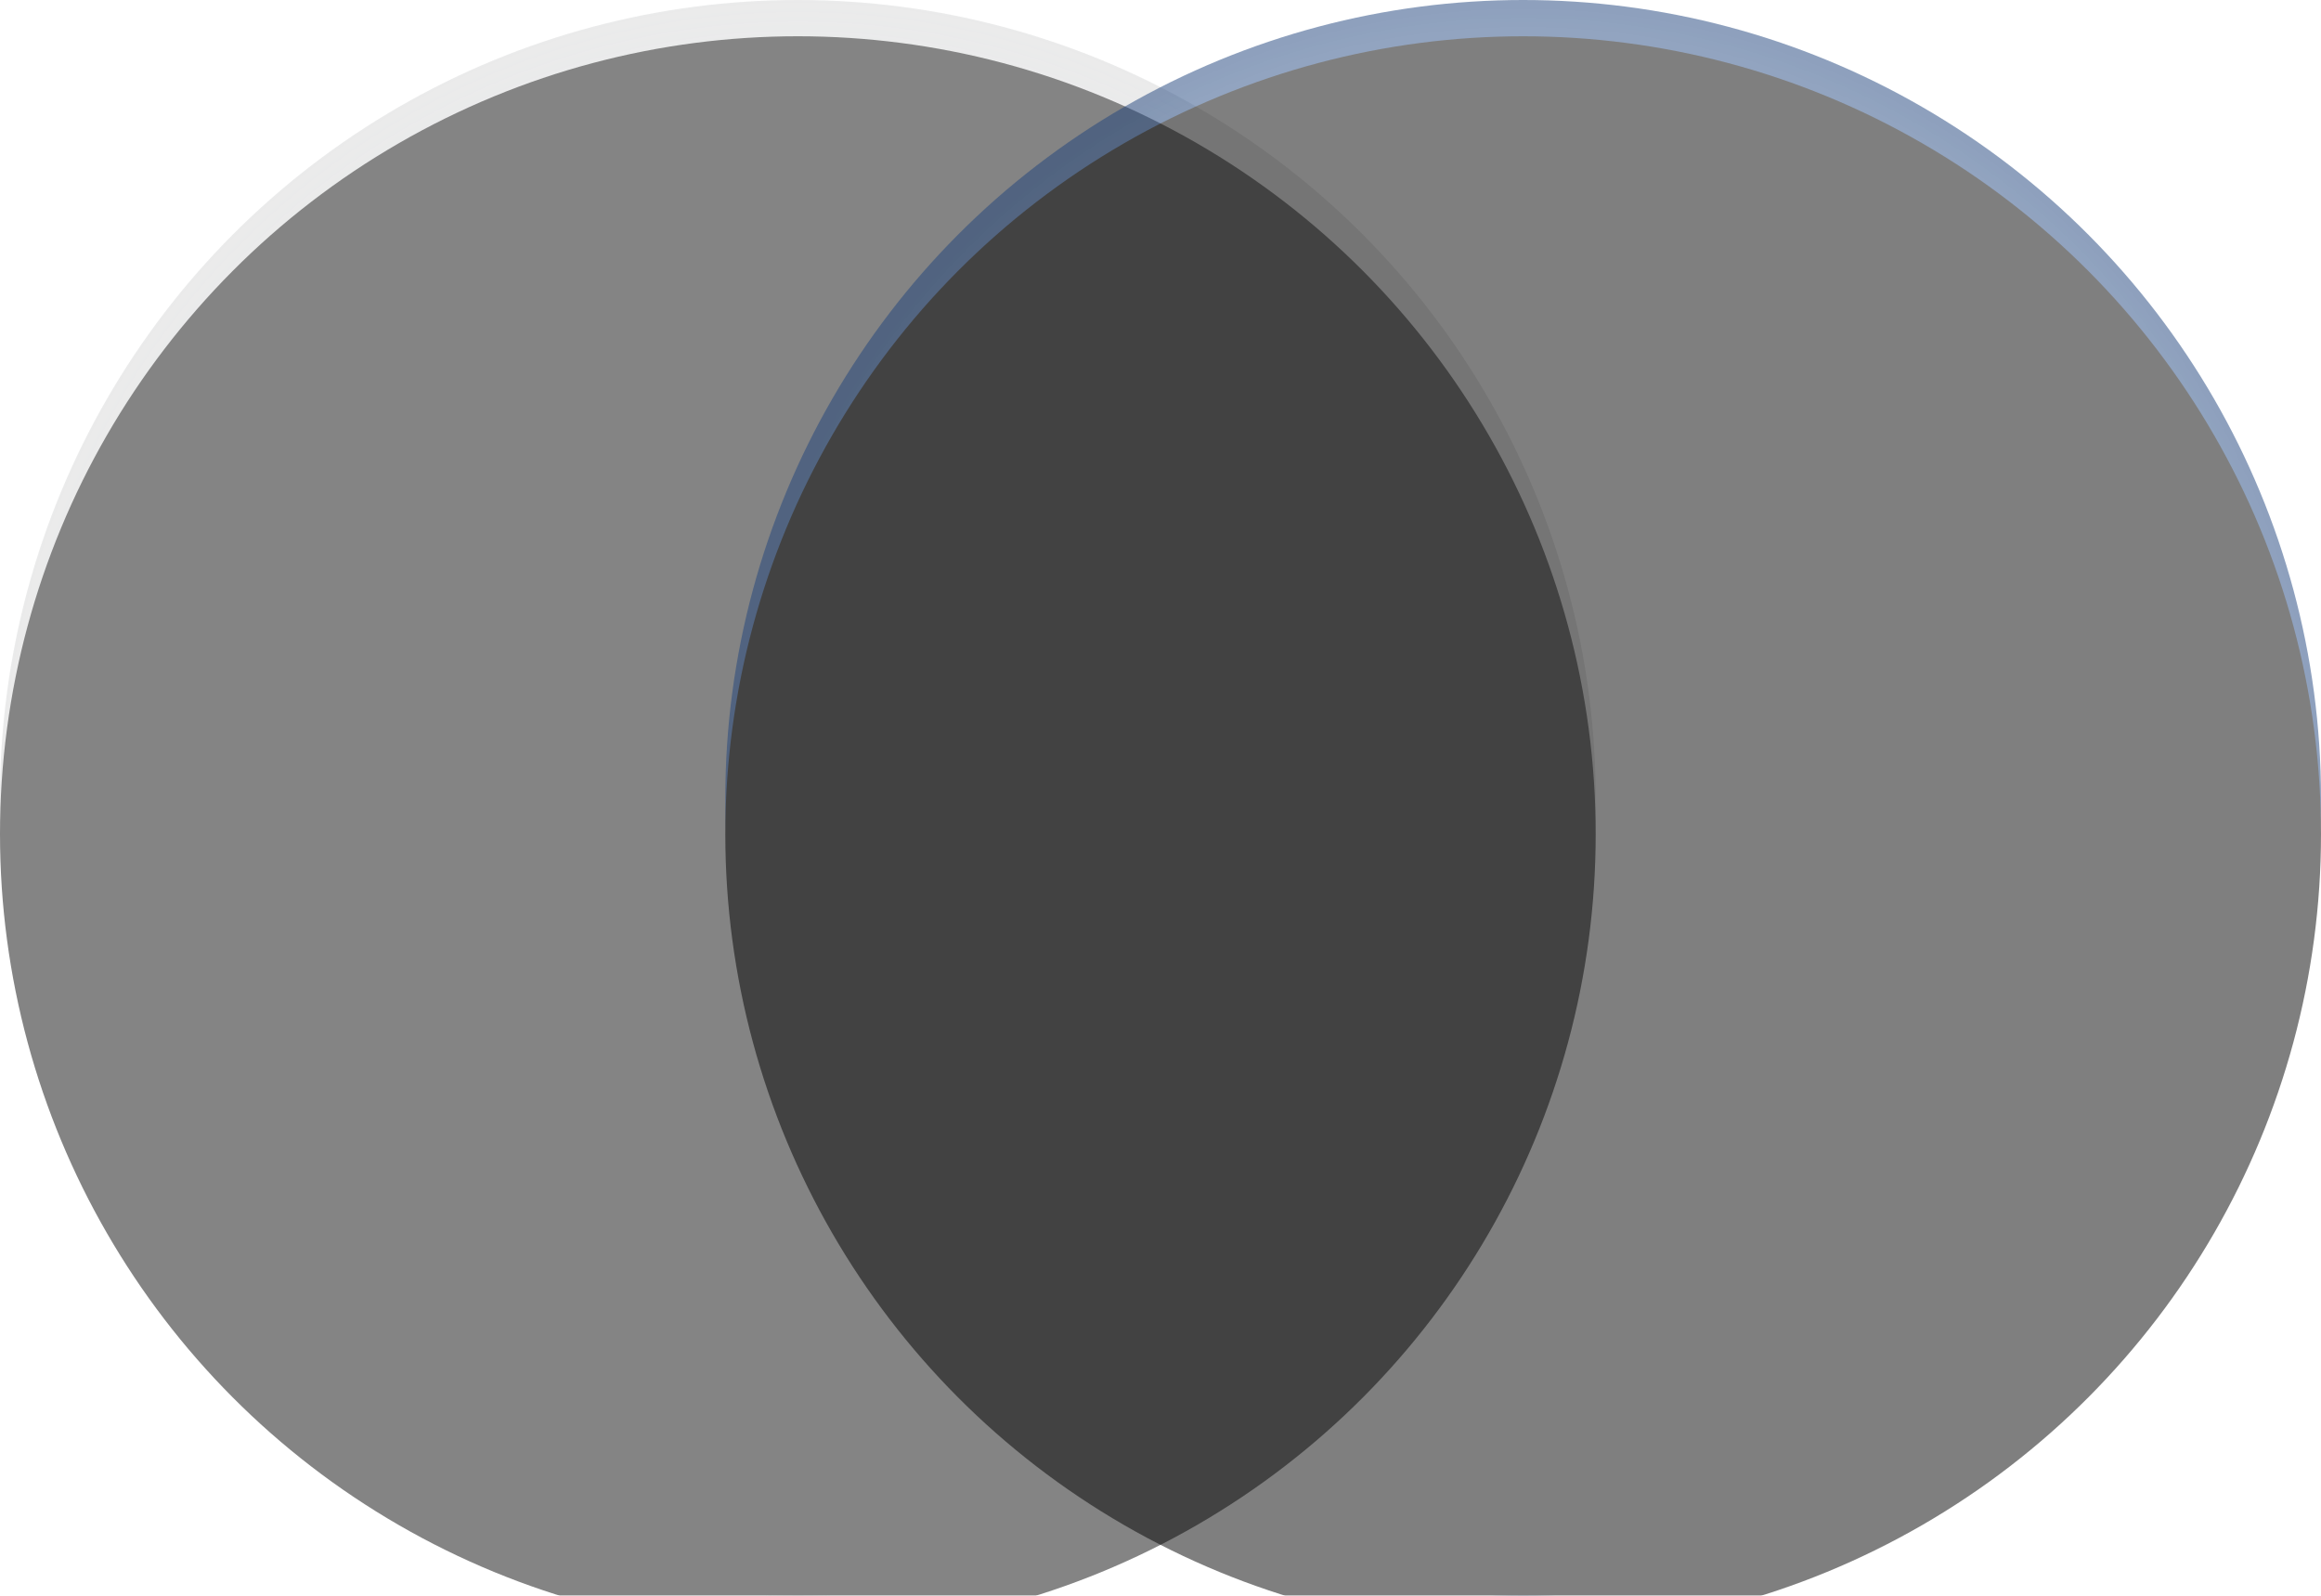 <?xml version="1.0" encoding="UTF-8"?>
<svg width="64px" height="44px" viewBox="0 0 64 44" version="1.1" xmlns="http://www.w3.org/2000/svg" xmlns:xlink="http://www.w3.org/1999/xlink">
    <!-- Generator: Sketch 52.5 (67469) - http://www.bohemiancoding.com/sketch -->
    <title>icon-match-products</title>
    <desc>Created with Sketch.</desc>
    <defs>
        <radialGradient cx="50%" cy="50%" fx="50%" fy="50%" r="50%" id="radialGradient-1">
            <stop stop-color="#80A3B7" stop-opacity="0.17" offset="0%"></stop>
            <stop stop-color="#CCCCCC" stop-opacity="0.83" offset="100%"></stop>
        </radialGradient>
        <circle id="path-2" cx="22" cy="22" r="22"></circle>
        <filter x="-21.6%" y="-21.6%" width="143.2%" height="143.2%" filterUnits="objectBoundingBox" id="filter-3">
            <feGaussianBlur stdDeviation="9" in="SourceAlpha" result="shadowBlurInner1"></feGaussianBlur>
            <feOffset dx="0" dy="1" in="shadowBlurInner1" result="shadowOffsetInner1"></feOffset>
            <feComposite in="shadowOffsetInner1" in2="SourceAlpha" operator="arithmetic" k2="-1" k3="1" result="shadowInnerInner1"></feComposite>
            <feColorMatrix values="0 0 0 0 0.768   0 0 0 0 0.787   0 0 0 0 0.905  0 0 0 1 0" type="matrix" in="shadowInnerInner1"></feColorMatrix>
        </filter>
        <radialGradient cx="50%" cy="50.295%" fx="50%" fy="50.295%" r="49.705%" id="radialGradient-4">
            <stop stop-color="#80A3B7" stop-opacity="0.31" offset="0%"></stop>
            <stop stop-color="#1D427C" offset="100%"></stop>
        </radialGradient>
        <circle id="path-5" cx="42" cy="22" r="22"></circle>
        <filter x="-21.6%" y="-21.6%" width="143.2%" height="143.2%" filterUnits="objectBoundingBox" id="filter-6">
            <feGaussianBlur stdDeviation="9" in="SourceAlpha" result="shadowBlurInner1"></feGaussianBlur>
            <feOffset dx="0" dy="1" in="shadowBlurInner1" result="shadowOffsetInner1"></feOffset>
            <feComposite in="shadowOffsetInner1" in2="SourceAlpha" operator="arithmetic" k2="-1" k3="1" result="shadowInnerInner1"></feComposite>
            <feColorMatrix values="0 0 0 0 0.768   0 0 0 0 0.787   0 0 0 0 0.905  0 0 0 1 0" type="matrix" in="shadowInnerInner1"></feColorMatrix>
        </filter>
    </defs>
    <g id="Visual-Design---11-20-2018" stroke="none" stroke-width="1" fill="none" fill-rule="evenodd">
        <g id="01---Home" transform="translate(-25, -436)" fill-rule="nonzero">
            <g id="icon-match-products" transform="translate(25, 436)">
                <g id="Oval" opacity="0.483">
                    <use fill="url(#radialGradient-1)" xlink:href="#path-2"></use>
                    <use fill="black" fill-opacity="1" filter="url(#filter-3)" xlink:href="#path-2"></use>
                </g>
                <g id="Oval" opacity="0.5">
                    <use fill="url(#radialGradient-4)" xlink:href="#path-5"></use>
                    <use fill="black" fill-opacity="1" filter="url(#filter-6)" xlink:href="#path-5"></use>
                </g>
            </g>
        </g>
    </g>
</svg>